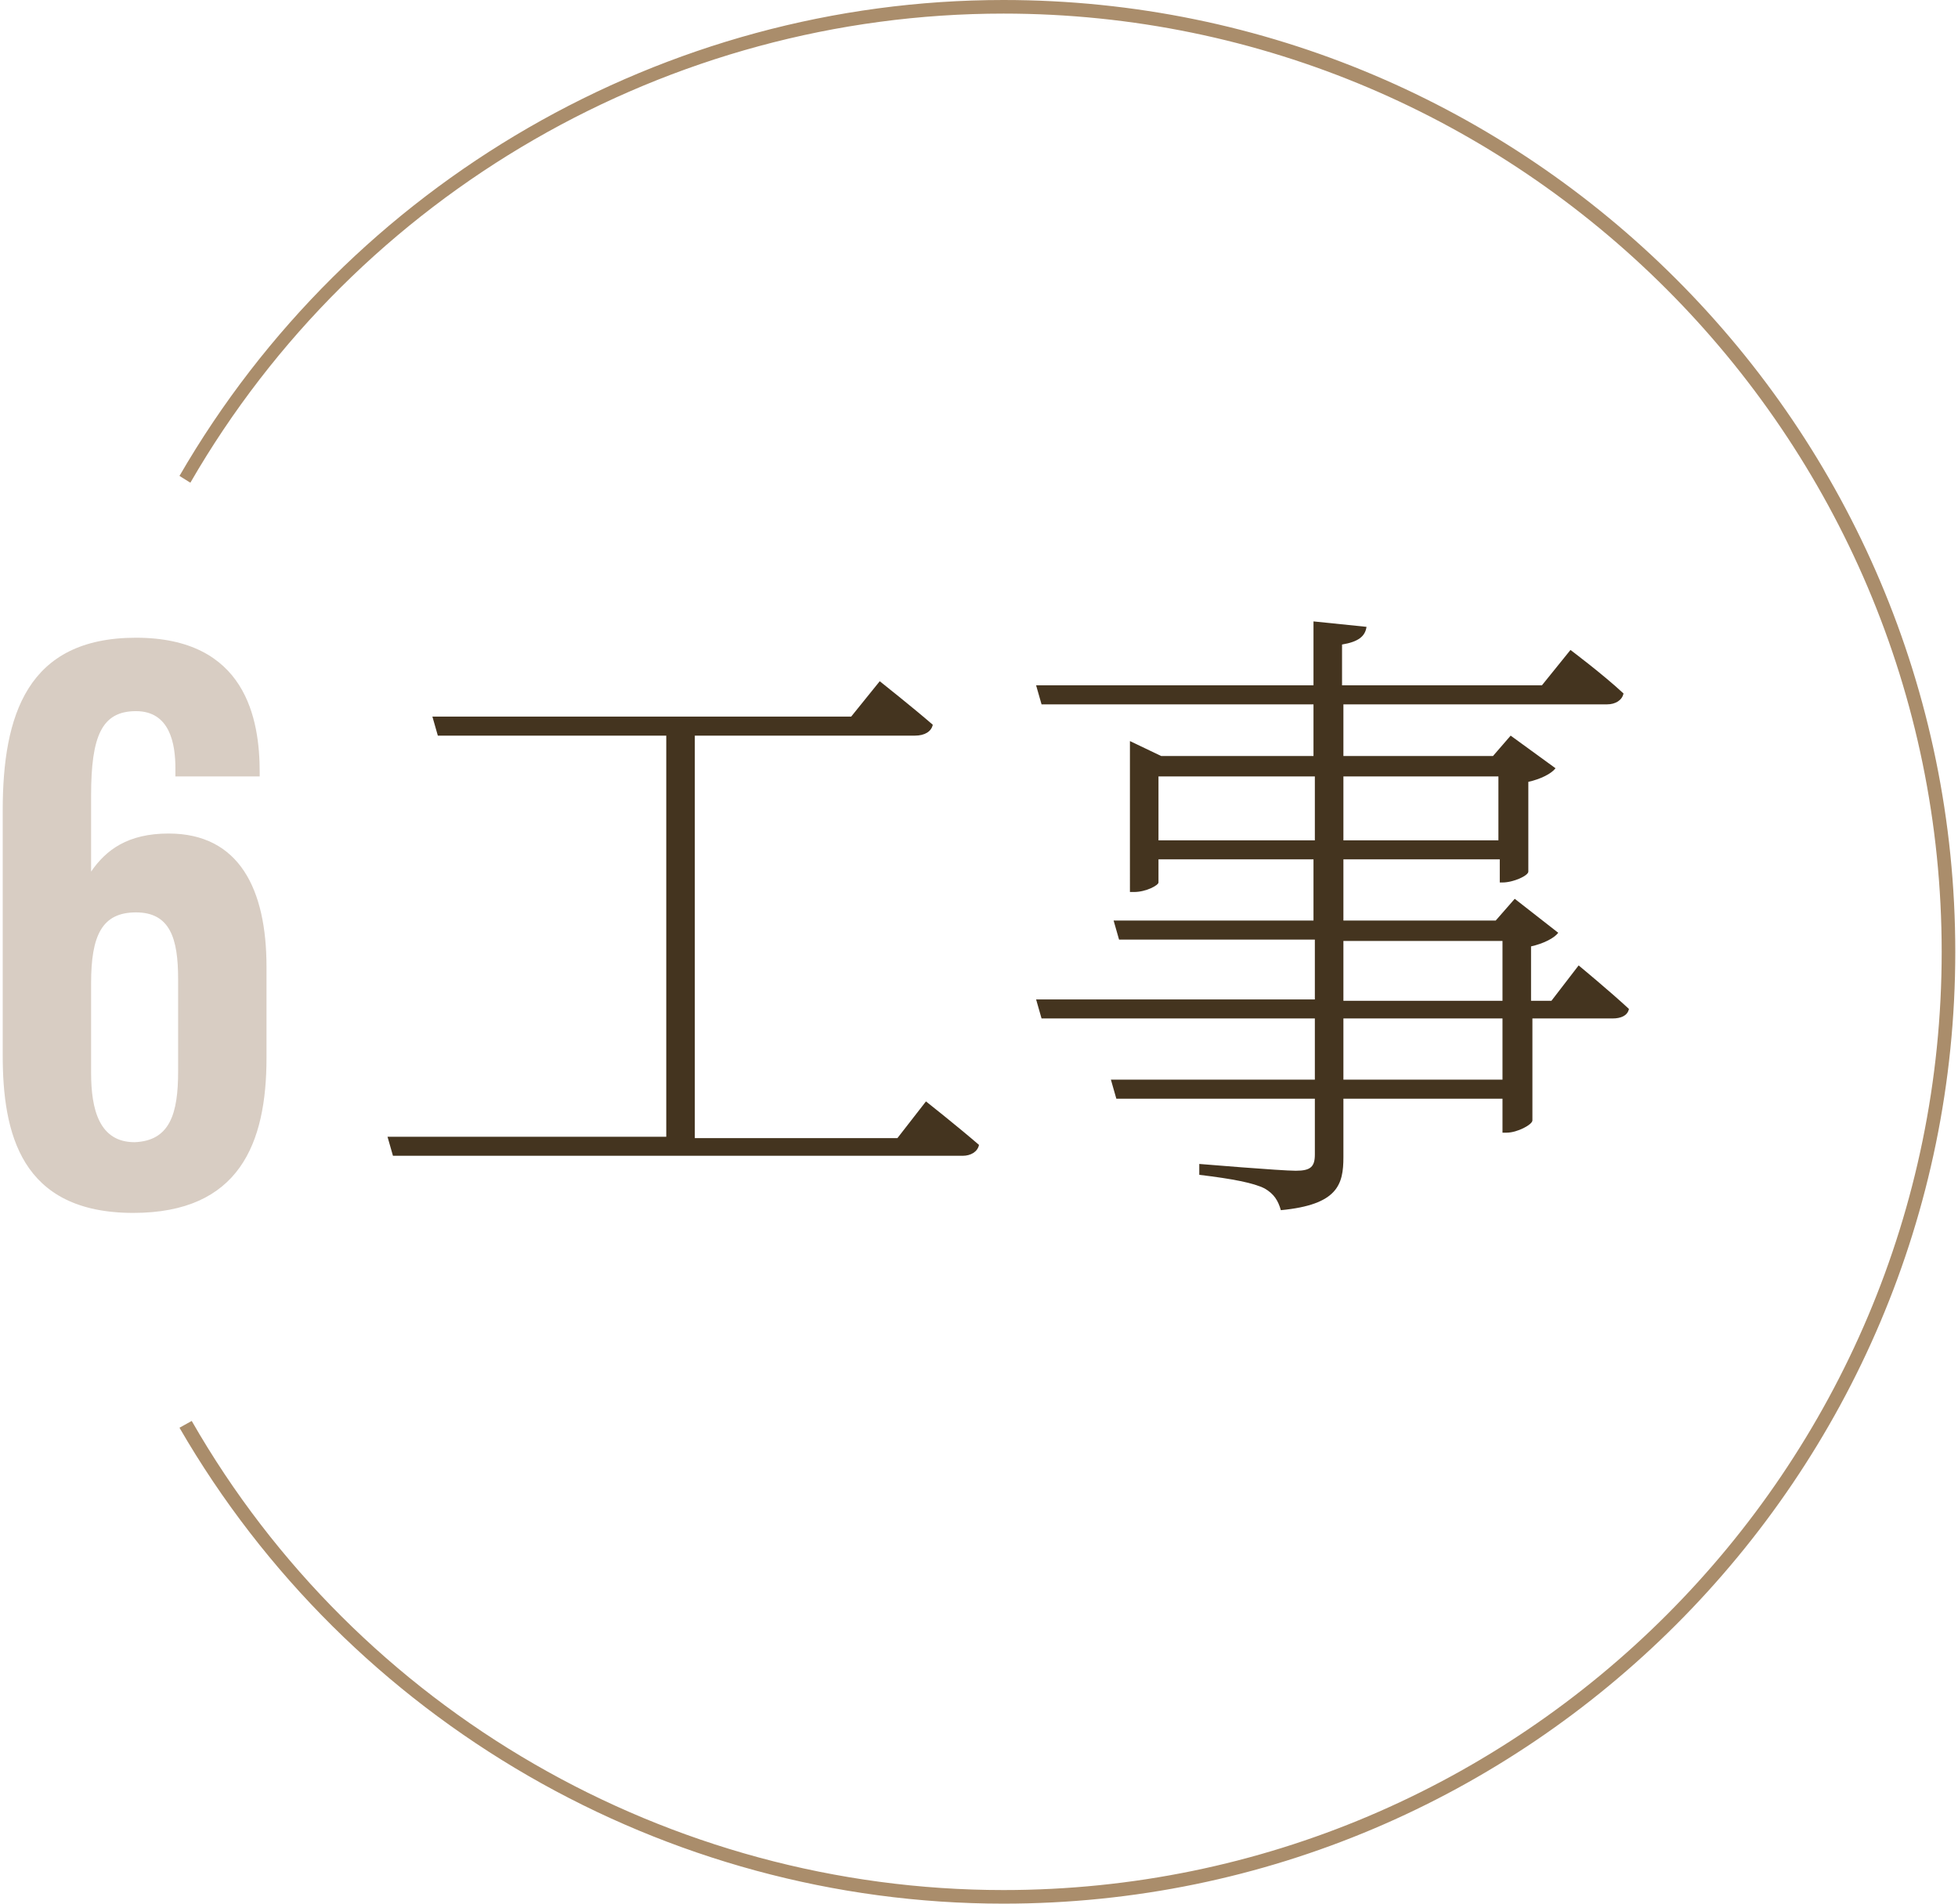 <?xml version="1.0" encoding="utf-8"?>
<!-- Generator: Adobe Illustrator 24.0.0, SVG Export Plug-In . SVG Version: 6.00 Build 0)  -->
<svg version="1.1" id="レイヤー_1" xmlns="http://www.w3.org/2000/svg" xmlns:xlink="http://www.w3.org/1999/xlink" x="0px"
	 y="0px" viewBox="0 0 144 140" style="enable-background:new 0 0 144 140;" xml:space="preserve">
<style type="text/css">
	.st0{fill:none;}
	.st1{fill:#D8CDC3;}
	.st2{fill:#AA8D6B;}
	.st3{fill:#44341F;}
</style>
<rect y="0" class="st0" width="144" height="140"/>
<g>
	<g>
		<path class="st1" d="M12.9,57.1v-0.6c0-1.8-0.4-4.2-2.9-4.2c-2.5,0-3.3,1.8-3.3,6.2v5.6c1.1-1.6,2.7-2.8,5.7-2.8
			c5.2,0,7.2,4.1,7.2,9.8v6.7c0,6.3-2,11.4-9.8,11.4c-8.3,0-9.6-5.9-9.6-11.6v-18c0-7,1.8-12.7,9.8-12.7c8.1,0,9.1,6,9.1,9.9v0.3
			H12.9z M13.1,78.8V72c0-3-0.6-4.9-3.1-4.9c-2.5,0-3.3,1.7-3.3,5.2v6.6c0,2.7,0.6,5.1,3.2,5.1C12.5,83.9,13.1,81.9,13.1,78.8z"/>
	</g>
	<g>
		<path class="st2" d="M73.8,140c-24.9,0-48.1-13.4-60.6-35l0.9-0.5C26.3,125.8,49.2,139,73.8,139c38.1,0,69-31,69-69s-31-69-69-69
			C49.2,1,26.3,14.2,14,35.5L13.2,35C25.7,13.4,48.9,0,73.8,0c38.6,0,70,31.4,70,70S112.4,140,73.8,140z"/>
	</g>
	<g>
		<path class="st3" d="M68.1,81c0,0,2.4,1.9,3.9,3.2c-0.1,0.5-0.6,0.8-1.2,0.8H28.9l-0.4-1.4H49V54.1H32.2l-0.4-1.4h30.8l2.1-2.6
			c0,0,2.4,1.9,3.9,3.2c-0.1,0.5-0.6,0.8-1.3,0.8H51.1v29.6H66L68.1,81z"/>
		<path class="st3" d="M116.1,71c0,0,2.3,1.9,3.7,3.2c-0.1,0.5-0.6,0.7-1.2,0.7h-5.9v7.5c0,0.3-1.1,0.9-1.9,0.9h-0.3v-2.5H98.8v4.3
			c0,2-0.4,3.5-4.6,3.9c-0.2-0.7-0.5-1.2-1.2-1.6c-0.8-0.4-2.3-0.7-4.8-1v-0.8c0,0,6,0.5,7.1,0.5c1.1,0,1.4-0.3,1.4-1.2v-4.1H82.1
			l-0.4-1.4h15v-4.5H76.6l-0.4-1.4h20.5v-4.4H82.3l-0.4-1.4h14.7v-4.5H85.2v1.7c0,0.2-0.9,0.7-1.8,0.7h-0.3V54.5l2.3,1.1h11.2v-3.8
			h-20l-0.4-1.4h20.4v-4.7l3.9,0.4c-0.1,0.7-0.6,1.1-1.8,1.3v3h14.7l2.1-2.6c0,0,2.4,1.8,3.9,3.2c-0.1,0.5-0.6,0.8-1.2,0.8H98.8v3.8
			h11l1.3-1.5l3.3,2.4c-0.3,0.4-1.1,0.8-2,1v6.6c0,0.3-1.1,0.8-1.9,0.8h-0.2v-1.7H98.8v4.5H110l1.4-1.6l3.2,2.5
			c-0.3,0.4-1.1,0.8-2,1v4h1.5L116.1,71z M96.7,61.8v-4.7H85.2v4.7H96.7z M98.8,57.1v4.7h11.4v-4.7H98.8z M98.8,73.6h11.7v-4.4H98.8
			V73.6z M110.4,74.9H98.8v4.5h11.7V74.9z"/>
	</g>
</g>
</svg>
